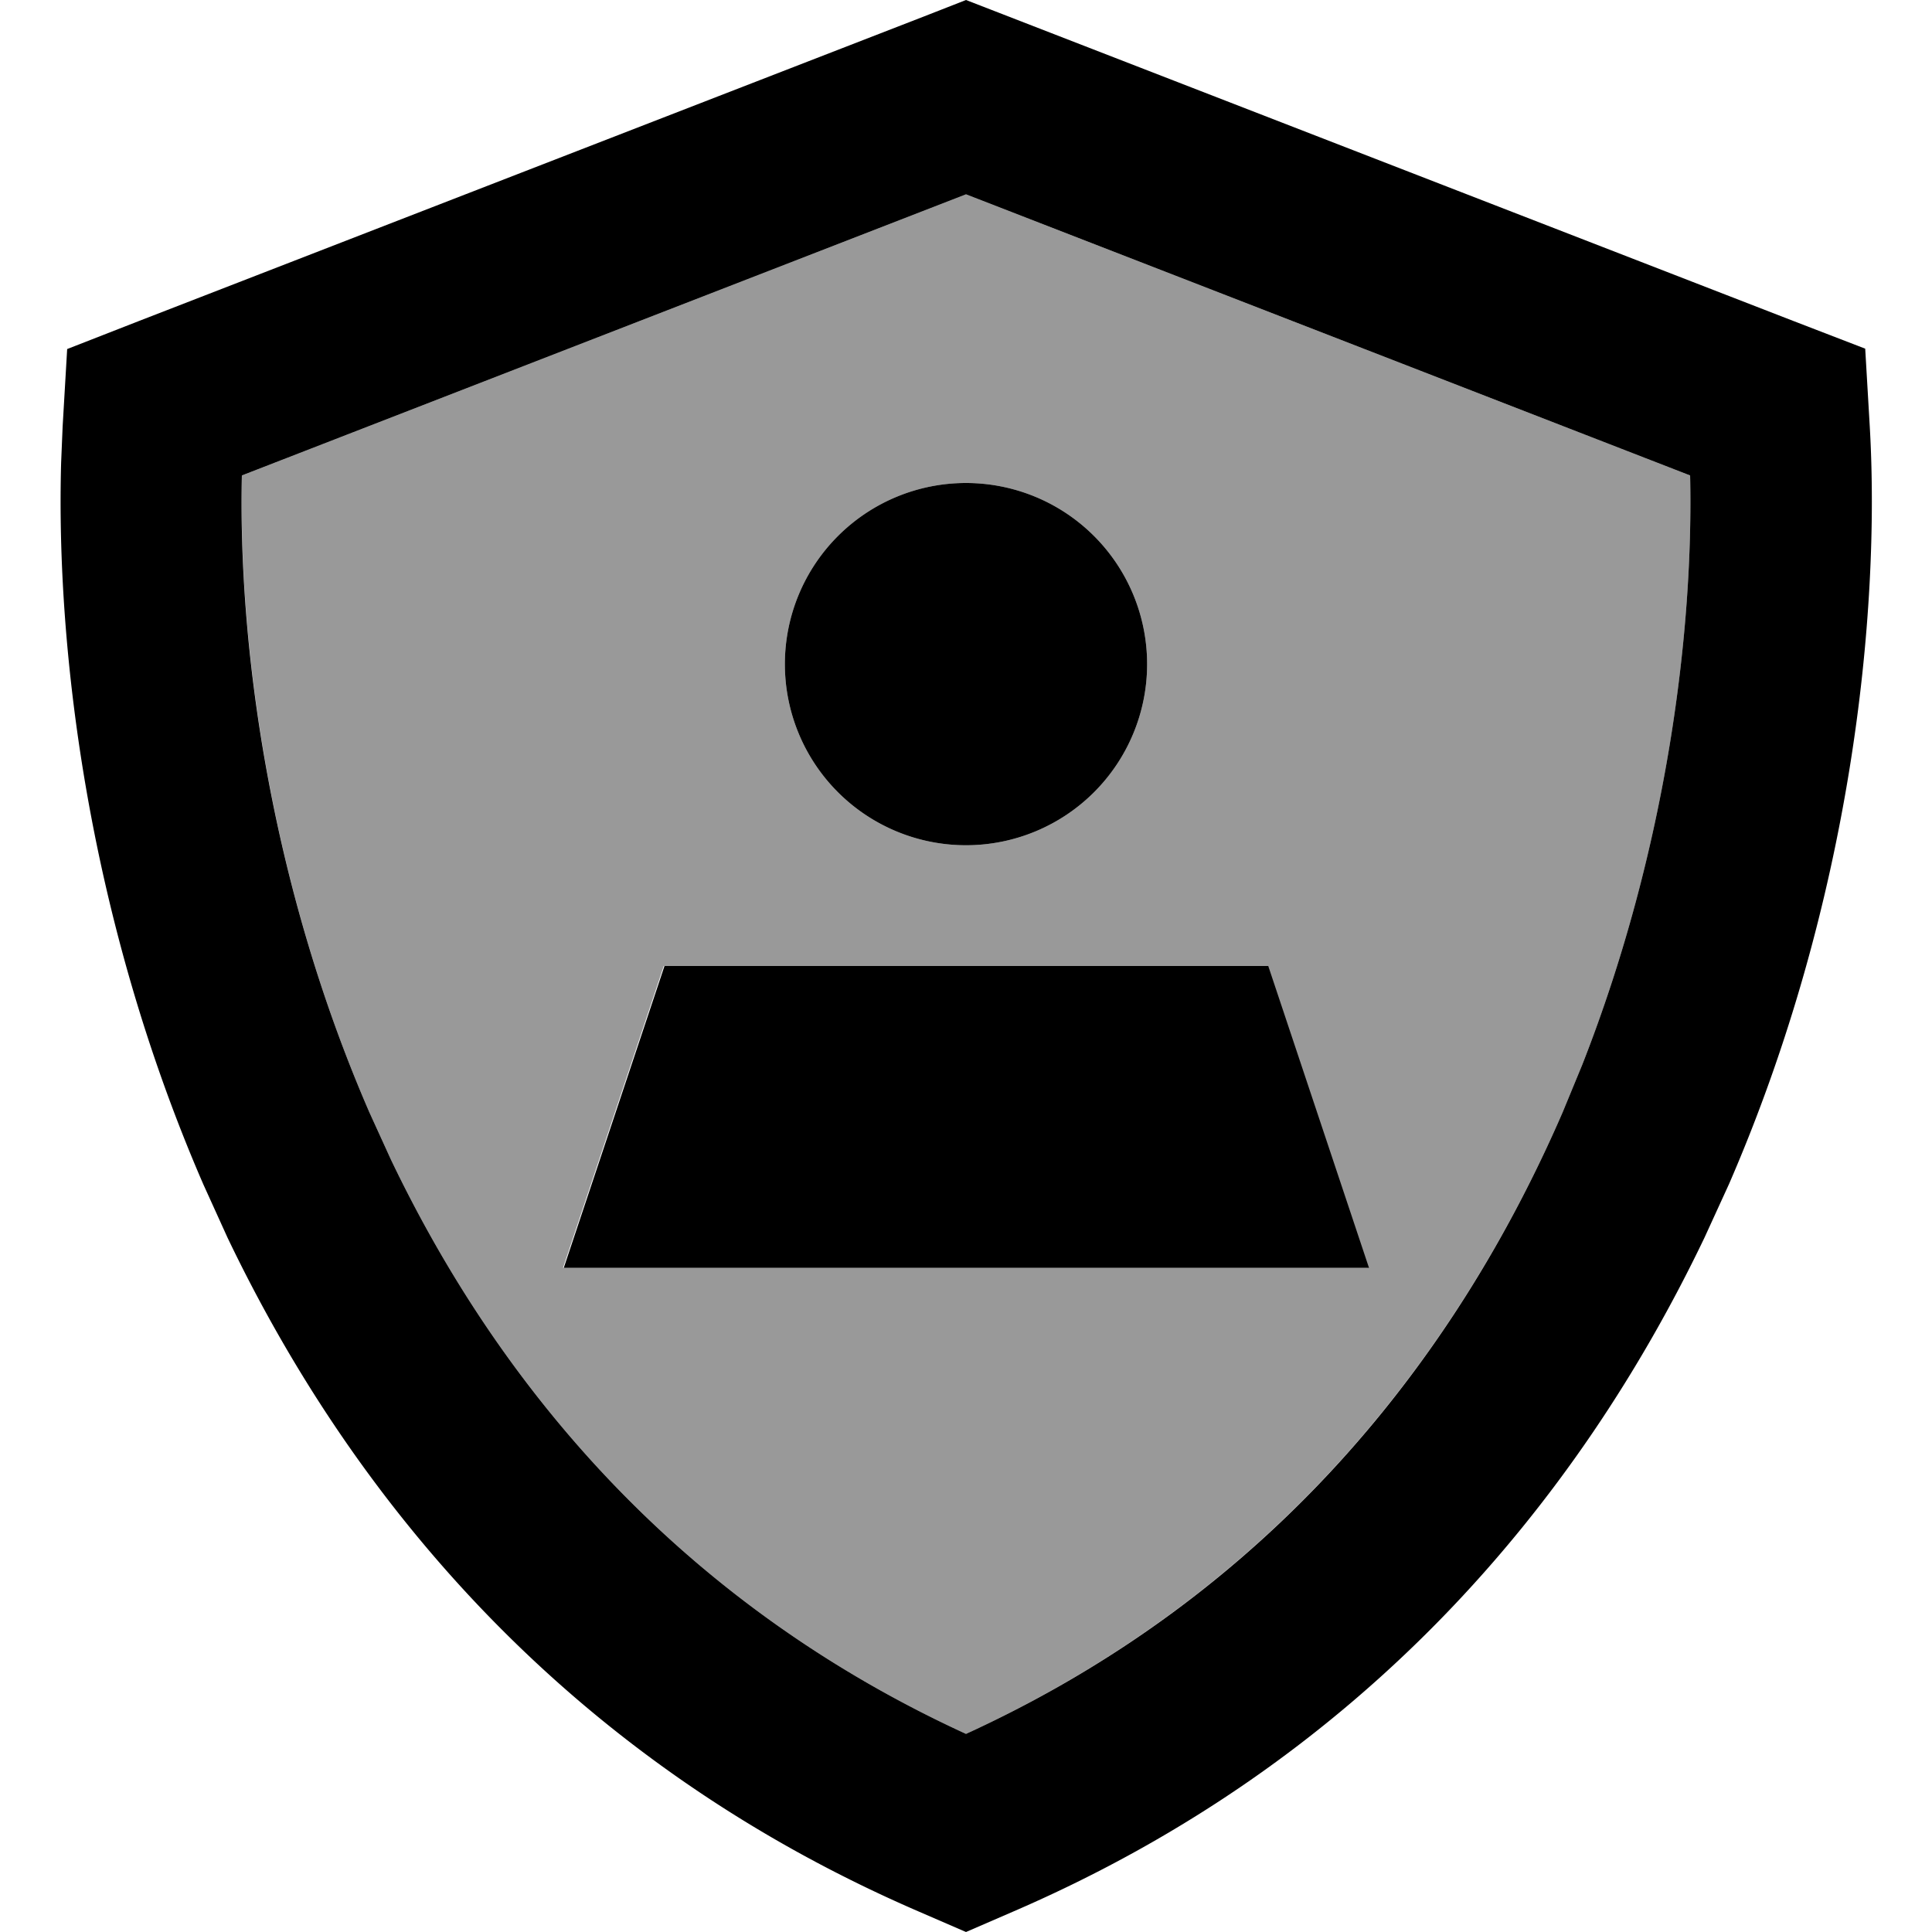 <svg xmlns="http://www.w3.org/2000/svg" viewBox="0 0 512 512"><!--! Font Awesome Pro 7.0.0 by @fontawesome - https://fontawesome.com License - https://fontawesome.com/license (Commercial License) Copyright 2025 Fonticons, Inc. --><path style="fill:currentColor;opacity:.4" d="M64.1 126L256 51.5 447.9 126c.9 40.6-5.9 98.4-28.6 156.2l-5.2 12.6c-28.2 64.9-77.1 127.5-158.1 164.7-75.8-34.8-123.5-91.8-152.4-152.2l-5.7-12.5C71 232.9 63.2 169.5 64.1 126zm85.2 210l213.3 0-26.7-80-160 0-26.7 80zM208 176a48 48 0 1 0 96 0 48 48 0 1 0 -96 0z"/><path style="fill:currentColor;opacity:1" d="M267.6 4.5l207.5 80.5 19.2 7.4 1.2 20.5c2.9 49.9-4.9 126.3-37.3 200.9L451.7 328C418 398.4 361 466.6 268.7 506.5l-12.7 5.5-12.7-5.5C151.1 466.6 94 398.4 60.3 328l-6.4-14.1c-30.4-70-39.1-141.4-37.7-191.3L16.6 113 17.8 92.5 37 85 244.5 4.5 256 0 267.6 4.5zM64.1 126c-1 43.5 6.9 106.9 33.8 168.8l5.7 12.5c28.9 60.4 76.6 117.4 152.4 152.2 81-37.1 129.9-99.7 158.1-164.7l5.2-12.6c22.7-57.8 29.5-115.7 28.6-156.2L256 51.5 64.1 126zM362.7 336l-213.3 0 26.7-80 160 0 26.7 80zM256 224a48 48 0 1 1 0-96 48 48 0 1 1 0 96z"/></svg>